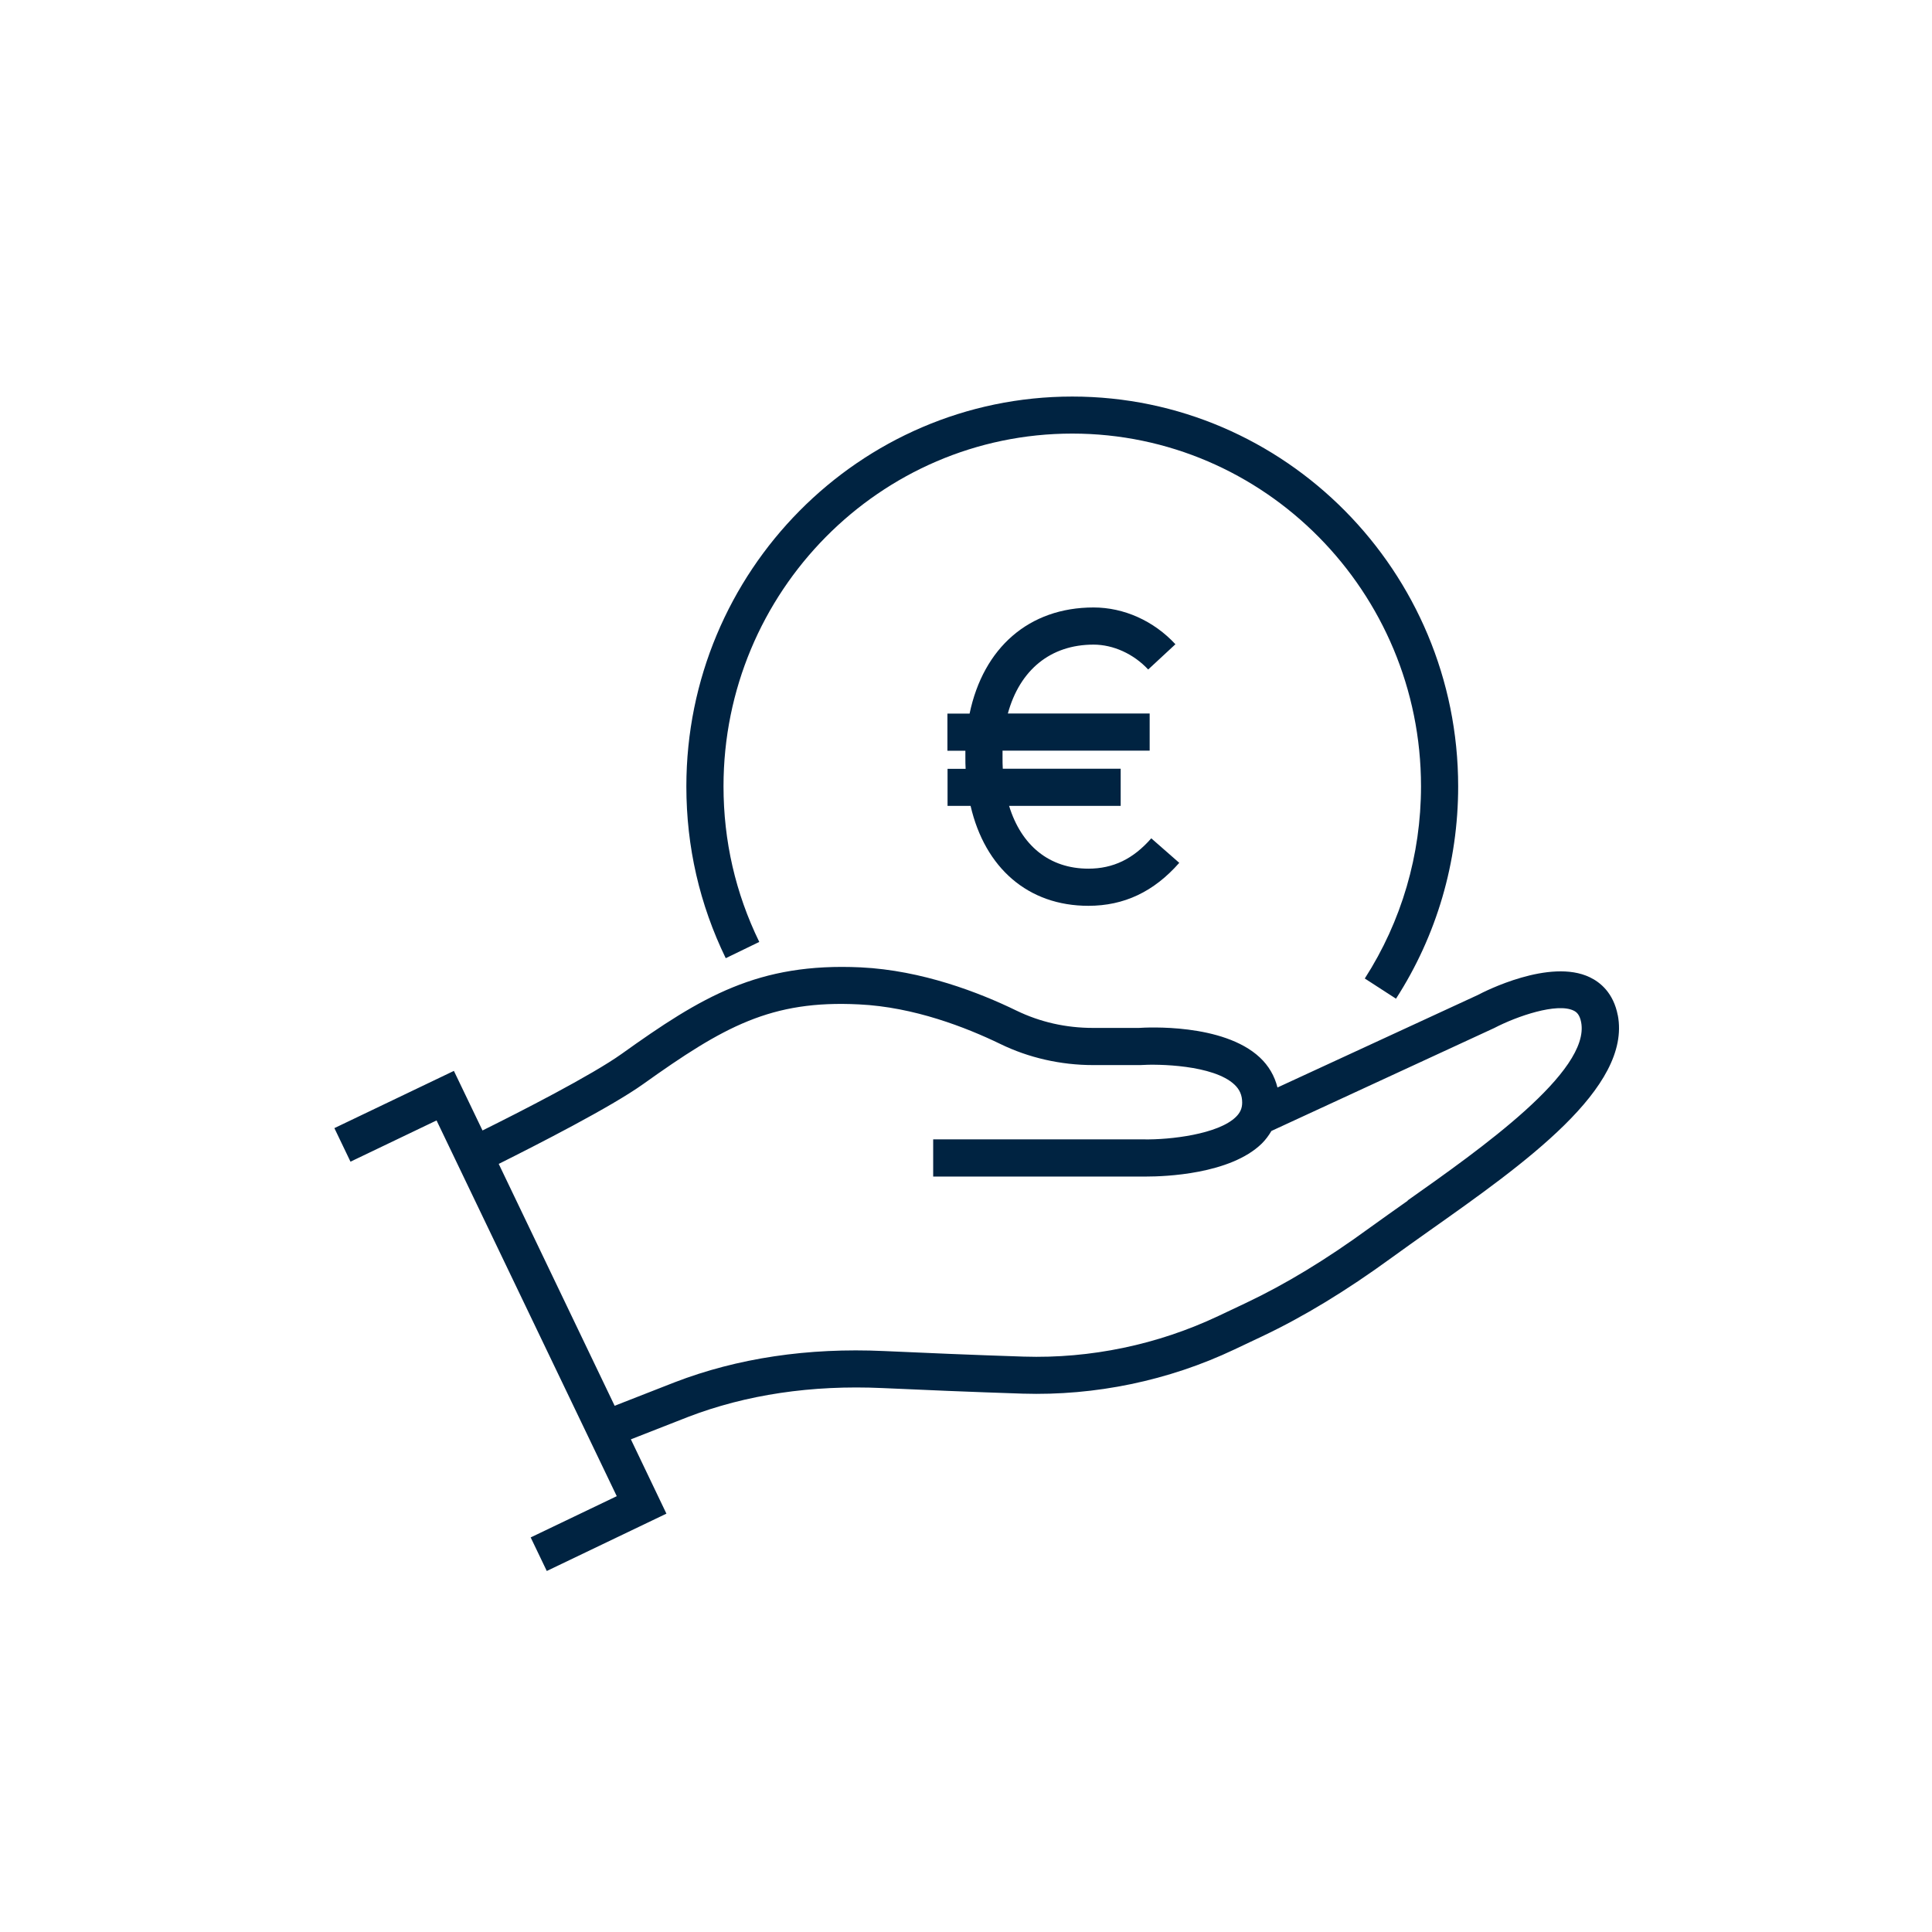 <svg width="156" height="156" viewBox="0 0 156 156" fill="none" xmlns="http://www.w3.org/2000/svg">
<path d="M76.5 65.07H78.37C79.53 70.08 83.01 73.14 87.88 73.14C90.77 73.14 93.17 72 95.22 69.67L92.96 67.69C91.5 69.36 89.88 70.14 87.88 70.14C84.73 70.14 82.46 68.27 81.48 65.07H90.49V62.07H80.97C80.95 61.77 80.95 61.46 80.95 61.15C80.95 60.97 80.95 60.79 80.95 60.61H92.83V57.61H81.38C82.34 54.11 84.81 52.05 88.3 52.05C89.89 52.05 91.54 52.8 92.71 54.06L94.91 52.02C93.16 50.13 90.75 49.05 88.3 49.05C83.08 49.05 79.4 52.31 78.29 57.62H76.5V60.62H77.95C77.95 60.8 77.95 60.98 77.95 61.16C77.95 61.47 77.95 61.78 77.97 62.08H76.51V65.08L76.5 65.07Z" fill="#002341"/>
<path d="M61.3 76.04C59.39 72.12 58.42 67.9 58.42 63.49C58.42 47.79 71.05 35.01 86.58 35.01C102.11 35.01 114.74 47.79 114.74 63.49C114.74 69.02 113.17 74.39 110.2 79.01L112.72 80.64C116.01 75.54 117.74 69.61 117.74 63.5C117.74 46.14 103.76 32.02 86.58 32.02C69.4 32.02 55.42 46.14 55.42 63.5C55.42 68.37 56.49 73.03 58.6 77.37L61.3 76.06V76.04Z" fill="#002341"/>
<path d="M130.63 81.99C130.28 80.17 129.21 79.31 128.37 78.91C125.15 77.36 119.85 80.06 119.33 80.34L103.15 87.81C102.92 86.89 102.45 86.06 101.72 85.38C98.75 82.61 92.55 82.96 91.96 83H88.26C86.07 83 83.99 82.53 82.07 81.6C79.07 80.14 74.45 78.35 69.5 78.11C61.21 77.72 56.65 80.48 50.19 85.1C47.78 86.82 41.93 89.81 38.96 91.28L36.65 86.47L27 91.09L28.3 93.8L35.25 90.47L49.8 120.81L42.85 124.14L44.15 126.85L53.81 122.22L50.94 116.22L55.56 114.41C60.25 112.61 65.53 111.82 71.25 112.08C74.29 112.22 78.56 112.4 82.58 112.53C88.42 112.71 94.35 111.49 99.68 108.96L101.94 107.89C105.27 106.31 108.68 104.24 112.36 101.56C113.31 100.87 114.34 100.14 115.41 99.38C123.07 93.97 131.75 87.84 130.63 81.97V81.99ZM113.67 96.95C112.59 97.72 111.54 98.45 110.58 99.15C107.06 101.72 103.8 103.69 100.64 105.19L98.38 106.26C93.47 108.58 88.05 109.71 82.66 109.54C78.65 109.41 74.4 109.23 71.37 109.09C65.24 108.81 59.54 109.66 54.46 111.62L49.63 113.51L40.27 93.98C43.29 92.47 49.34 89.39 51.94 87.53C58.43 82.9 62.25 80.74 69.36 81.1C73.8 81.31 78.01 82.96 80.76 84.29C83.05 85.41 85.65 86 88.26 86H92.06C93.5 85.9 97.97 85.98 99.67 87.57C100.1 87.97 100.3 88.44 100.3 89.03C100.3 89.49 100.14 89.85 99.79 90.19C98.37 91.58 94.5 92.04 92.34 92H75.35V95H92.31C92.37 95 92.46 95 92.59 95C93.99 95 99.34 94.83 101.89 92.33C102.2 92.02 102.45 91.68 102.66 91.32L120.65 83.01C122.51 82.04 125.72 80.95 127.06 81.6C127.29 81.71 127.55 81.91 127.67 82.54C128.43 86.51 119.54 92.78 113.66 96.93L113.67 96.95Z" fill="#002341"/>
</svg>
